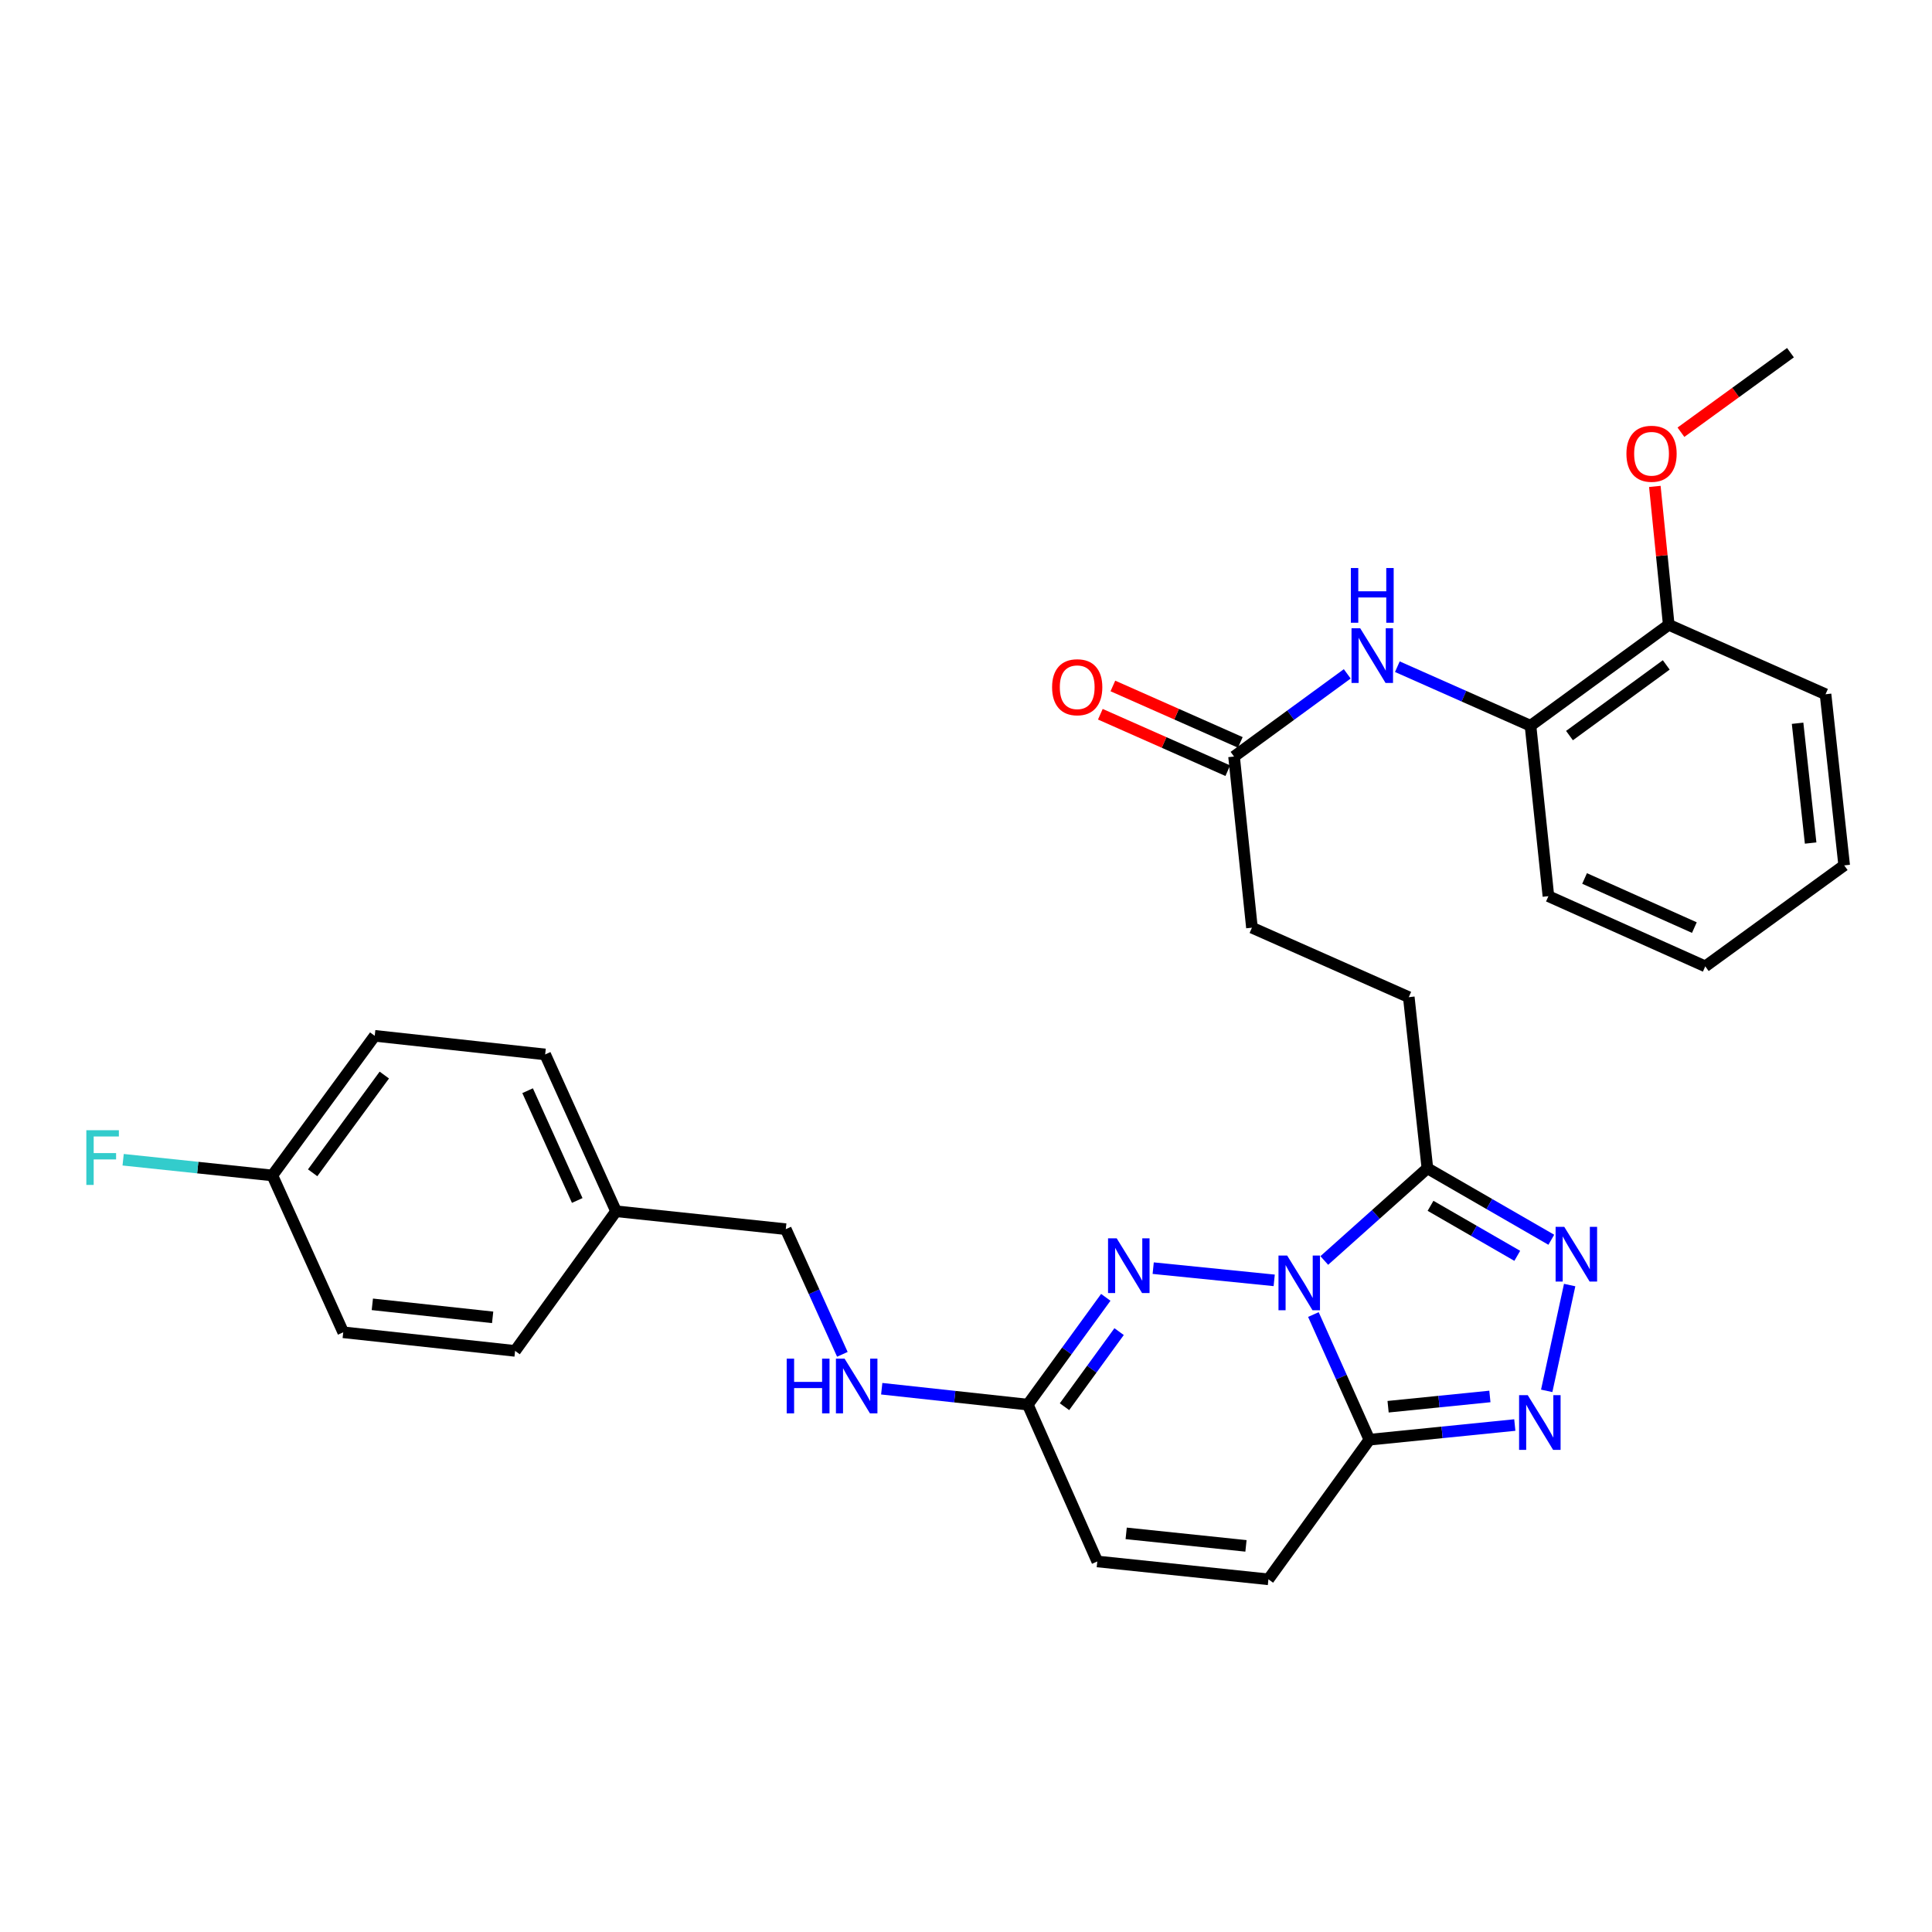 <?xml version='1.0' encoding='iso-8859-1'?>
<svg version='1.1' baseProfile='full'
              xmlns='http://www.w3.org/2000/svg'
                      xmlns:rdkit='http://www.rdkit.org/xml'
                      xmlns:xlink='http://www.w3.org/1999/xlink'
                  xml:space='preserve'
width='1000px' height='1000px' viewBox='0 0 1000 1000'>
<!-- END OF HEADER -->
<rect style='opacity:1.0;fill:#FFFFFF;stroke:none' width='1000' height='1000' x='0' y='0'> </rect>
<path class='bond-0' d='M 679.811,680.403 L 694.3,712.795' style='fill:none;fill-rule:evenodd;stroke:#0000FF;stroke-width:6px;stroke-linecap:butt;stroke-linejoin:miter;stroke-opacity:1' />
<path class='bond-0' d='M 694.3,712.795 L 708.79,745.186' style='fill:none;fill-rule:evenodd;stroke:#000000;stroke-width:6px;stroke-linecap:butt;stroke-linejoin:miter;stroke-opacity:1' />
<path class='bond-1' d='M 659.525,662.713 L 596.894,656.392' style='fill:none;fill-rule:evenodd;stroke:#0000FF;stroke-width:6px;stroke-linecap:butt;stroke-linejoin:miter;stroke-opacity:1' />
<path class='bond-2' d='M 685.446,652.429 L 712.133,628.57' style='fill:none;fill-rule:evenodd;stroke:#0000FF;stroke-width:6px;stroke-linecap:butt;stroke-linejoin:miter;stroke-opacity:1' />
<path class='bond-2' d='M 712.133,628.57 L 738.819,604.71' style='fill:none;fill-rule:evenodd;stroke:#000000;stroke-width:6px;stroke-linecap:butt;stroke-linejoin:miter;stroke-opacity:1' />
<path class='bond-3' d='M 708.79,745.186 L 746.426,741.392' style='fill:none;fill-rule:evenodd;stroke:#000000;stroke-width:6px;stroke-linecap:butt;stroke-linejoin:miter;stroke-opacity:1' />
<path class='bond-3' d='M 746.426,741.392 L 784.061,737.597' style='fill:none;fill-rule:evenodd;stroke:#0000FF;stroke-width:6px;stroke-linecap:butt;stroke-linejoin:miter;stroke-opacity:1' />
<path class='bond-3' d='M 718.475,728.118 L 744.82,725.462' style='fill:none;fill-rule:evenodd;stroke:#000000;stroke-width:6px;stroke-linecap:butt;stroke-linejoin:miter;stroke-opacity:1' />
<path class='bond-3' d='M 744.82,725.462 L 771.165,722.806' style='fill:none;fill-rule:evenodd;stroke:#0000FF;stroke-width:6px;stroke-linecap:butt;stroke-linejoin:miter;stroke-opacity:1' />
<path class='bond-6' d='M 708.79,745.186 L 656.533,817.456' style='fill:none;fill-rule:evenodd;stroke:#000000;stroke-width:6px;stroke-linecap:butt;stroke-linejoin:miter;stroke-opacity:1' />
<path class='bond-5' d='M 572.351,671.499 L 552.165,699.261' style='fill:none;fill-rule:evenodd;stroke:#0000FF;stroke-width:6px;stroke-linecap:butt;stroke-linejoin:miter;stroke-opacity:1' />
<path class='bond-5' d='M 552.165,699.261 L 531.979,727.023' style='fill:none;fill-rule:evenodd;stroke:#000000;stroke-width:6px;stroke-linecap:butt;stroke-linejoin:miter;stroke-opacity:1' />
<path class='bond-5' d='M 579.244,689.244 L 565.114,708.677' style='fill:none;fill-rule:evenodd;stroke:#0000FF;stroke-width:6px;stroke-linecap:butt;stroke-linejoin:miter;stroke-opacity:1' />
<path class='bond-5' d='M 565.114,708.677 L 550.984,728.11' style='fill:none;fill-rule:evenodd;stroke:#000000;stroke-width:6px;stroke-linecap:butt;stroke-linejoin:miter;stroke-opacity:1' />
<path class='bond-4' d='M 738.819,604.71 L 770.887,623.204' style='fill:none;fill-rule:evenodd;stroke:#000000;stroke-width:6px;stroke-linecap:butt;stroke-linejoin:miter;stroke-opacity:1' />
<path class='bond-4' d='M 770.887,623.204 L 802.955,641.698' style='fill:none;fill-rule:evenodd;stroke:#0000FF;stroke-width:6px;stroke-linecap:butt;stroke-linejoin:miter;stroke-opacity:1' />
<path class='bond-4' d='M 740.441,624.127 L 762.888,637.073' style='fill:none;fill-rule:evenodd;stroke:#000000;stroke-width:6px;stroke-linecap:butt;stroke-linejoin:miter;stroke-opacity:1' />
<path class='bond-4' d='M 762.888,637.073 L 785.335,650.019' style='fill:none;fill-rule:evenodd;stroke:#0000FF;stroke-width:6px;stroke-linecap:butt;stroke-linejoin:miter;stroke-opacity:1' />
<path class='bond-12' d='M 738.819,604.71 L 729.186,516.126' style='fill:none;fill-rule:evenodd;stroke:#000000;stroke-width:6px;stroke-linecap:butt;stroke-linejoin:miter;stroke-opacity:1' />
<path class='bond-30' d='M 800.574,719.902 L 812.455,665.144' style='fill:none;fill-rule:evenodd;stroke:#0000FF;stroke-width:6px;stroke-linecap:butt;stroke-linejoin:miter;stroke-opacity:1' />
<path class='bond-8' d='M 531.979,727.023 L 567.959,808.206' style='fill:none;fill-rule:evenodd;stroke:#000000;stroke-width:6px;stroke-linecap:butt;stroke-linejoin:miter;stroke-opacity:1' />
<path class='bond-11' d='M 531.979,727.023 L 494.18,722.911' style='fill:none;fill-rule:evenodd;stroke:#000000;stroke-width:6px;stroke-linecap:butt;stroke-linejoin:miter;stroke-opacity:1' />
<path class='bond-11' d='M 494.18,722.911 L 456.381,718.8' style='fill:none;fill-rule:evenodd;stroke:#0000FF;stroke-width:6px;stroke-linecap:butt;stroke-linejoin:miter;stroke-opacity:1' />
<path class='bond-31' d='M 656.533,817.456 L 567.959,808.206' style='fill:none;fill-rule:evenodd;stroke:#000000;stroke-width:6px;stroke-linecap:butt;stroke-linejoin:miter;stroke-opacity:1' />
<path class='bond-31' d='M 644.91,800.145 L 582.908,793.669' style='fill:none;fill-rule:evenodd;stroke:#000000;stroke-width:6px;stroke-linecap:butt;stroke-linejoin:miter;stroke-opacity:1' />
<path class='bond-7' d='M 697.33,348.788 L 668.037,370.189' style='fill:none;fill-rule:evenodd;stroke:#0000FF;stroke-width:6px;stroke-linecap:butt;stroke-linejoin:miter;stroke-opacity:1' />
<path class='bond-7' d='M 668.037,370.189 L 638.744,391.59' style='fill:none;fill-rule:evenodd;stroke:#000000;stroke-width:6px;stroke-linecap:butt;stroke-linejoin:miter;stroke-opacity:1' />
<path class='bond-10' d='M 723.265,345.079 L 757.726,360.36' style='fill:none;fill-rule:evenodd;stroke:#0000FF;stroke-width:6px;stroke-linecap:butt;stroke-linejoin:miter;stroke-opacity:1' />
<path class='bond-10' d='M 757.726,360.36 L 792.188,375.641' style='fill:none;fill-rule:evenodd;stroke:#000000;stroke-width:6px;stroke-linecap:butt;stroke-linejoin:miter;stroke-opacity:1' />
<path class='bond-9' d='M 638.744,391.59 L 648.003,480.165' style='fill:none;fill-rule:evenodd;stroke:#000000;stroke-width:6px;stroke-linecap:butt;stroke-linejoin:miter;stroke-opacity:1' />
<path class='bond-14' d='M 641.986,384.271 L 609.004,369.661' style='fill:none;fill-rule:evenodd;stroke:#000000;stroke-width:6px;stroke-linecap:butt;stroke-linejoin:miter;stroke-opacity:1' />
<path class='bond-14' d='M 609.004,369.661 L 576.023,355.051' style='fill:none;fill-rule:evenodd;stroke:#FF0000;stroke-width:6px;stroke-linecap:butt;stroke-linejoin:miter;stroke-opacity:1' />
<path class='bond-14' d='M 635.501,398.909 L 602.52,384.299' style='fill:none;fill-rule:evenodd;stroke:#000000;stroke-width:6px;stroke-linecap:butt;stroke-linejoin:miter;stroke-opacity:1' />
<path class='bond-14' d='M 602.52,384.299 L 569.538,369.689' style='fill:none;fill-rule:evenodd;stroke:#FF0000;stroke-width:6px;stroke-linecap:butt;stroke-linejoin:miter;stroke-opacity:1' />
<path class='bond-13' d='M 792.188,375.641 L 863.738,323.393' style='fill:none;fill-rule:evenodd;stroke:#000000;stroke-width:6px;stroke-linecap:butt;stroke-linejoin:miter;stroke-opacity:1' />
<path class='bond-13' d='M 812.363,380.734 L 862.448,344.161' style='fill:none;fill-rule:evenodd;stroke:#000000;stroke-width:6px;stroke-linecap:butt;stroke-linejoin:miter;stroke-opacity:1' />
<path class='bond-25' d='M 792.188,375.641 L 801.457,463.86' style='fill:none;fill-rule:evenodd;stroke:#000000;stroke-width:6px;stroke-linecap:butt;stroke-linejoin:miter;stroke-opacity:1' />
<path class='bond-16' d='M 436.006,701.002 L 421.364,668.609' style='fill:none;fill-rule:evenodd;stroke:#0000FF;stroke-width:6px;stroke-linecap:butt;stroke-linejoin:miter;stroke-opacity:1' />
<path class='bond-16' d='M 421.364,668.609 L 406.722,636.215' style='fill:none;fill-rule:evenodd;stroke:#000000;stroke-width:6px;stroke-linecap:butt;stroke-linejoin:miter;stroke-opacity:1' />
<path class='bond-15' d='M 729.186,516.126 L 648.003,480.165' style='fill:none;fill-rule:evenodd;stroke:#000000;stroke-width:6px;stroke-linecap:butt;stroke-linejoin:miter;stroke-opacity:1' />
<path class='bond-24' d='M 863.738,323.393 L 860.14,287.581' style='fill:none;fill-rule:evenodd;stroke:#000000;stroke-width:6px;stroke-linecap:butt;stroke-linejoin:miter;stroke-opacity:1' />
<path class='bond-24' d='M 860.14,287.581 L 856.541,251.769' style='fill:none;fill-rule:evenodd;stroke:#FF0000;stroke-width:6px;stroke-linecap:butt;stroke-linejoin:miter;stroke-opacity:1' />
<path class='bond-26' d='M 863.738,323.393 L 944.895,359.337' style='fill:none;fill-rule:evenodd;stroke:#000000;stroke-width:6px;stroke-linecap:butt;stroke-linejoin:miter;stroke-opacity:1' />
<path class='bond-18' d='M 406.722,636.215 L 318.868,626.947' style='fill:none;fill-rule:evenodd;stroke:#000000;stroke-width:6px;stroke-linecap:butt;stroke-linejoin:miter;stroke-opacity:1' />
<path class='bond-17' d='M 140.963,608.41 L 193.958,536.14' style='fill:none;fill-rule:evenodd;stroke:#000000;stroke-width:6px;stroke-linecap:butt;stroke-linejoin:miter;stroke-opacity:1' />
<path class='bond-17' d='M 161.823,607.037 L 198.92,556.448' style='fill:none;fill-rule:evenodd;stroke:#000000;stroke-width:6px;stroke-linecap:butt;stroke-linejoin:miter;stroke-opacity:1' />
<path class='bond-19' d='M 140.963,608.41 L 102.35,604.344' style='fill:none;fill-rule:evenodd;stroke:#000000;stroke-width:6px;stroke-linecap:butt;stroke-linejoin:miter;stroke-opacity:1' />
<path class='bond-19' d='M 102.35,604.344 L 63.737,600.279' style='fill:none;fill-rule:evenodd;stroke:#33CCCC;stroke-width:6px;stroke-linecap:butt;stroke-linejoin:miter;stroke-opacity:1' />
<path class='bond-32' d='M 140.963,608.41 L 177.654,689.593' style='fill:none;fill-rule:evenodd;stroke:#000000;stroke-width:6px;stroke-linecap:butt;stroke-linejoin:miter;stroke-opacity:1' />
<path class='bond-22' d='M 318.868,626.947 L 266.611,699.217' style='fill:none;fill-rule:evenodd;stroke:#000000;stroke-width:6px;stroke-linecap:butt;stroke-linejoin:miter;stroke-opacity:1' />
<path class='bond-23' d='M 318.868,626.947 L 282.177,545.773' style='fill:none;fill-rule:evenodd;stroke:#000000;stroke-width:6px;stroke-linecap:butt;stroke-linejoin:miter;stroke-opacity:1' />
<path class='bond-23' d='M 298.775,621.365 L 273.091,564.543' style='fill:none;fill-rule:evenodd;stroke:#000000;stroke-width:6px;stroke-linecap:butt;stroke-linejoin:miter;stroke-opacity:1' />
<path class='bond-20' d='M 177.654,689.593 L 266.611,699.217' style='fill:none;fill-rule:evenodd;stroke:#000000;stroke-width:6px;stroke-linecap:butt;stroke-linejoin:miter;stroke-opacity:1' />
<path class='bond-20' d='M 192.72,675.119 L 254.99,681.856' style='fill:none;fill-rule:evenodd;stroke:#000000;stroke-width:6px;stroke-linecap:butt;stroke-linejoin:miter;stroke-opacity:1' />
<path class='bond-21' d='M 193.958,536.14 L 282.177,545.773' style='fill:none;fill-rule:evenodd;stroke:#000000;stroke-width:6px;stroke-linecap:butt;stroke-linejoin:miter;stroke-opacity:1' />
<path class='bond-27' d='M 870.056,223.724 L 898.398,203.134' style='fill:none;fill-rule:evenodd;stroke:#FF0000;stroke-width:6px;stroke-linecap:butt;stroke-linejoin:miter;stroke-opacity:1' />
<path class='bond-27' d='M 898.398,203.134 L 926.74,182.544' style='fill:none;fill-rule:evenodd;stroke:#000000;stroke-width:6px;stroke-linecap:butt;stroke-linejoin:miter;stroke-opacity:1' />
<path class='bond-28' d='M 801.457,463.86 L 882.64,500.187' style='fill:none;fill-rule:evenodd;stroke:#000000;stroke-width:6px;stroke-linecap:butt;stroke-linejoin:miter;stroke-opacity:1' />
<path class='bond-28' d='M 820.173,454.695 L 877.002,480.123' style='fill:none;fill-rule:evenodd;stroke:#000000;stroke-width:6px;stroke-linecap:butt;stroke-linejoin:miter;stroke-opacity:1' />
<path class='bond-33' d='M 944.895,359.337 L 954.545,447.912' style='fill:none;fill-rule:evenodd;stroke:#000000;stroke-width:6px;stroke-linecap:butt;stroke-linejoin:miter;stroke-opacity:1' />
<path class='bond-33' d='M 930.426,374.358 L 937.181,436.36' style='fill:none;fill-rule:evenodd;stroke:#000000;stroke-width:6px;stroke-linecap:butt;stroke-linejoin:miter;stroke-opacity:1' />
<path class='bond-29' d='M 882.64,500.187 L 954.545,447.912' style='fill:none;fill-rule:evenodd;stroke:#000000;stroke-width:6px;stroke-linecap:butt;stroke-linejoin:miter;stroke-opacity:1' />
<path  class='atom-0' d='M 666.222 649.861
L 675.502 664.861
Q 676.422 666.341, 677.902 669.021
Q 679.382 671.701, 679.462 671.861
L 679.462 649.861
L 683.222 649.861
L 683.222 678.181
L 679.342 678.181
L 669.382 661.781
Q 668.222 659.861, 666.982 657.661
Q 665.782 655.461, 665.422 654.781
L 665.422 678.181
L 661.742 678.181
L 661.742 649.861
L 666.222 649.861
' fill='#0000FF'/>
<path  class='atom-2' d='M 578.003 640.957
L 587.283 655.957
Q 588.203 657.437, 589.683 660.117
Q 591.163 662.797, 591.243 662.957
L 591.243 640.957
L 595.003 640.957
L 595.003 669.277
L 591.123 669.277
L 581.163 652.877
Q 580.003 650.957, 578.763 648.757
Q 577.563 646.557, 577.203 645.877
L 577.203 669.277
L 573.523 669.277
L 573.523 640.957
L 578.003 640.957
' fill='#0000FF'/>
<path  class='atom-4' d='M 790.758 722.131
L 800.038 737.131
Q 800.958 738.611, 802.438 741.291
Q 803.918 743.971, 803.998 744.131
L 803.998 722.131
L 807.758 722.131
L 807.758 750.451
L 803.878 750.451
L 793.918 734.051
Q 792.758 732.131, 791.518 729.931
Q 790.318 727.731, 789.958 727.051
L 789.958 750.451
L 786.278 750.451
L 786.278 722.131
L 790.758 722.131
' fill='#0000FF'/>
<path  class='atom-5' d='M 809.66 635.015
L 818.94 650.015
Q 819.86 651.495, 821.34 654.175
Q 822.82 656.855, 822.9 657.015
L 822.9 635.015
L 826.66 635.015
L 826.66 663.335
L 822.78 663.335
L 812.82 646.935
Q 811.66 645.015, 810.42 642.815
Q 809.22 640.615, 808.86 639.935
L 808.86 663.335
L 805.18 663.335
L 805.18 635.015
L 809.66 635.015
' fill='#0000FF'/>
<path  class='atom-8' d='M 704.025 325.164
L 713.305 340.164
Q 714.225 341.644, 715.705 344.324
Q 717.185 347.004, 717.265 347.164
L 717.265 325.164
L 721.025 325.164
L 721.025 353.484
L 717.145 353.484
L 707.185 337.084
Q 706.025 335.164, 704.785 332.964
Q 703.585 330.764, 703.225 330.084
L 703.225 353.484
L 699.545 353.484
L 699.545 325.164
L 704.025 325.164
' fill='#0000FF'/>
<path  class='atom-8' d='M 699.205 294.012
L 703.045 294.012
L 703.045 306.052
L 717.525 306.052
L 717.525 294.012
L 721.365 294.012
L 721.365 322.332
L 717.525 322.332
L 717.525 309.252
L 703.045 309.252
L 703.045 322.332
L 699.205 322.332
L 699.205 294.012
' fill='#0000FF'/>
<path  class='atom-12' d='M 407.193 703.229
L 411.033 703.229
L 411.033 715.269
L 425.513 715.269
L 425.513 703.229
L 429.353 703.229
L 429.353 731.549
L 425.513 731.549
L 425.513 718.469
L 411.033 718.469
L 411.033 731.549
L 407.193 731.549
L 407.193 703.229
' fill='#0000FF'/>
<path  class='atom-12' d='M 437.153 703.229
L 446.433 718.229
Q 447.353 719.709, 448.833 722.389
Q 450.313 725.069, 450.393 725.229
L 450.393 703.229
L 454.153 703.229
L 454.153 731.549
L 450.273 731.549
L 440.313 715.149
Q 439.153 713.229, 437.913 711.029
Q 436.713 708.829, 436.353 708.149
L 436.353 731.549
L 432.673 731.549
L 432.673 703.229
L 437.153 703.229
' fill='#0000FF'/>
<path  class='atom-15' d='M 544.561 355.708
Q 544.561 348.908, 547.921 345.108
Q 551.281 341.308, 557.561 341.308
Q 563.841 341.308, 567.201 345.108
Q 570.561 348.908, 570.561 355.708
Q 570.561 362.588, 567.161 366.508
Q 563.761 370.388, 557.561 370.388
Q 551.321 370.388, 547.921 366.508
Q 544.561 362.628, 544.561 355.708
M 557.561 367.188
Q 561.881 367.188, 564.201 364.308
Q 566.561 361.388, 566.561 355.708
Q 566.561 350.148, 564.201 347.348
Q 561.881 344.508, 557.561 344.508
Q 553.241 344.508, 550.881 347.308
Q 548.561 350.108, 548.561 355.708
Q 548.561 361.428, 550.881 364.308
Q 553.241 367.188, 557.561 367.188
' fill='#FF0000'/>
<path  class='atom-20' d='M 44.689 584.999
L 61.529 584.999
L 61.529 588.239
L 48.489 588.239
L 48.489 596.839
L 60.089 596.839
L 60.089 600.119
L 48.489 600.119
L 48.489 613.319
L 44.689 613.319
L 44.689 584.999
' fill='#33CCCC'/>
<path  class='atom-25' d='M 841.834 234.863
Q 841.834 228.063, 845.194 224.263
Q 848.554 220.463, 854.834 220.463
Q 861.114 220.463, 864.474 224.263
Q 867.834 228.063, 867.834 234.863
Q 867.834 241.743, 864.434 245.663
Q 861.034 249.543, 854.834 249.543
Q 848.594 249.543, 845.194 245.663
Q 841.834 241.783, 841.834 234.863
M 854.834 246.343
Q 859.154 246.343, 861.474 243.463
Q 863.834 240.543, 863.834 234.863
Q 863.834 229.303, 861.474 226.503
Q 859.154 223.663, 854.834 223.663
Q 850.514 223.663, 848.154 226.463
Q 845.834 229.263, 845.834 234.863
Q 845.834 240.583, 848.154 243.463
Q 850.514 246.343, 854.834 246.343
' fill='#FF0000'/>
</svg>
